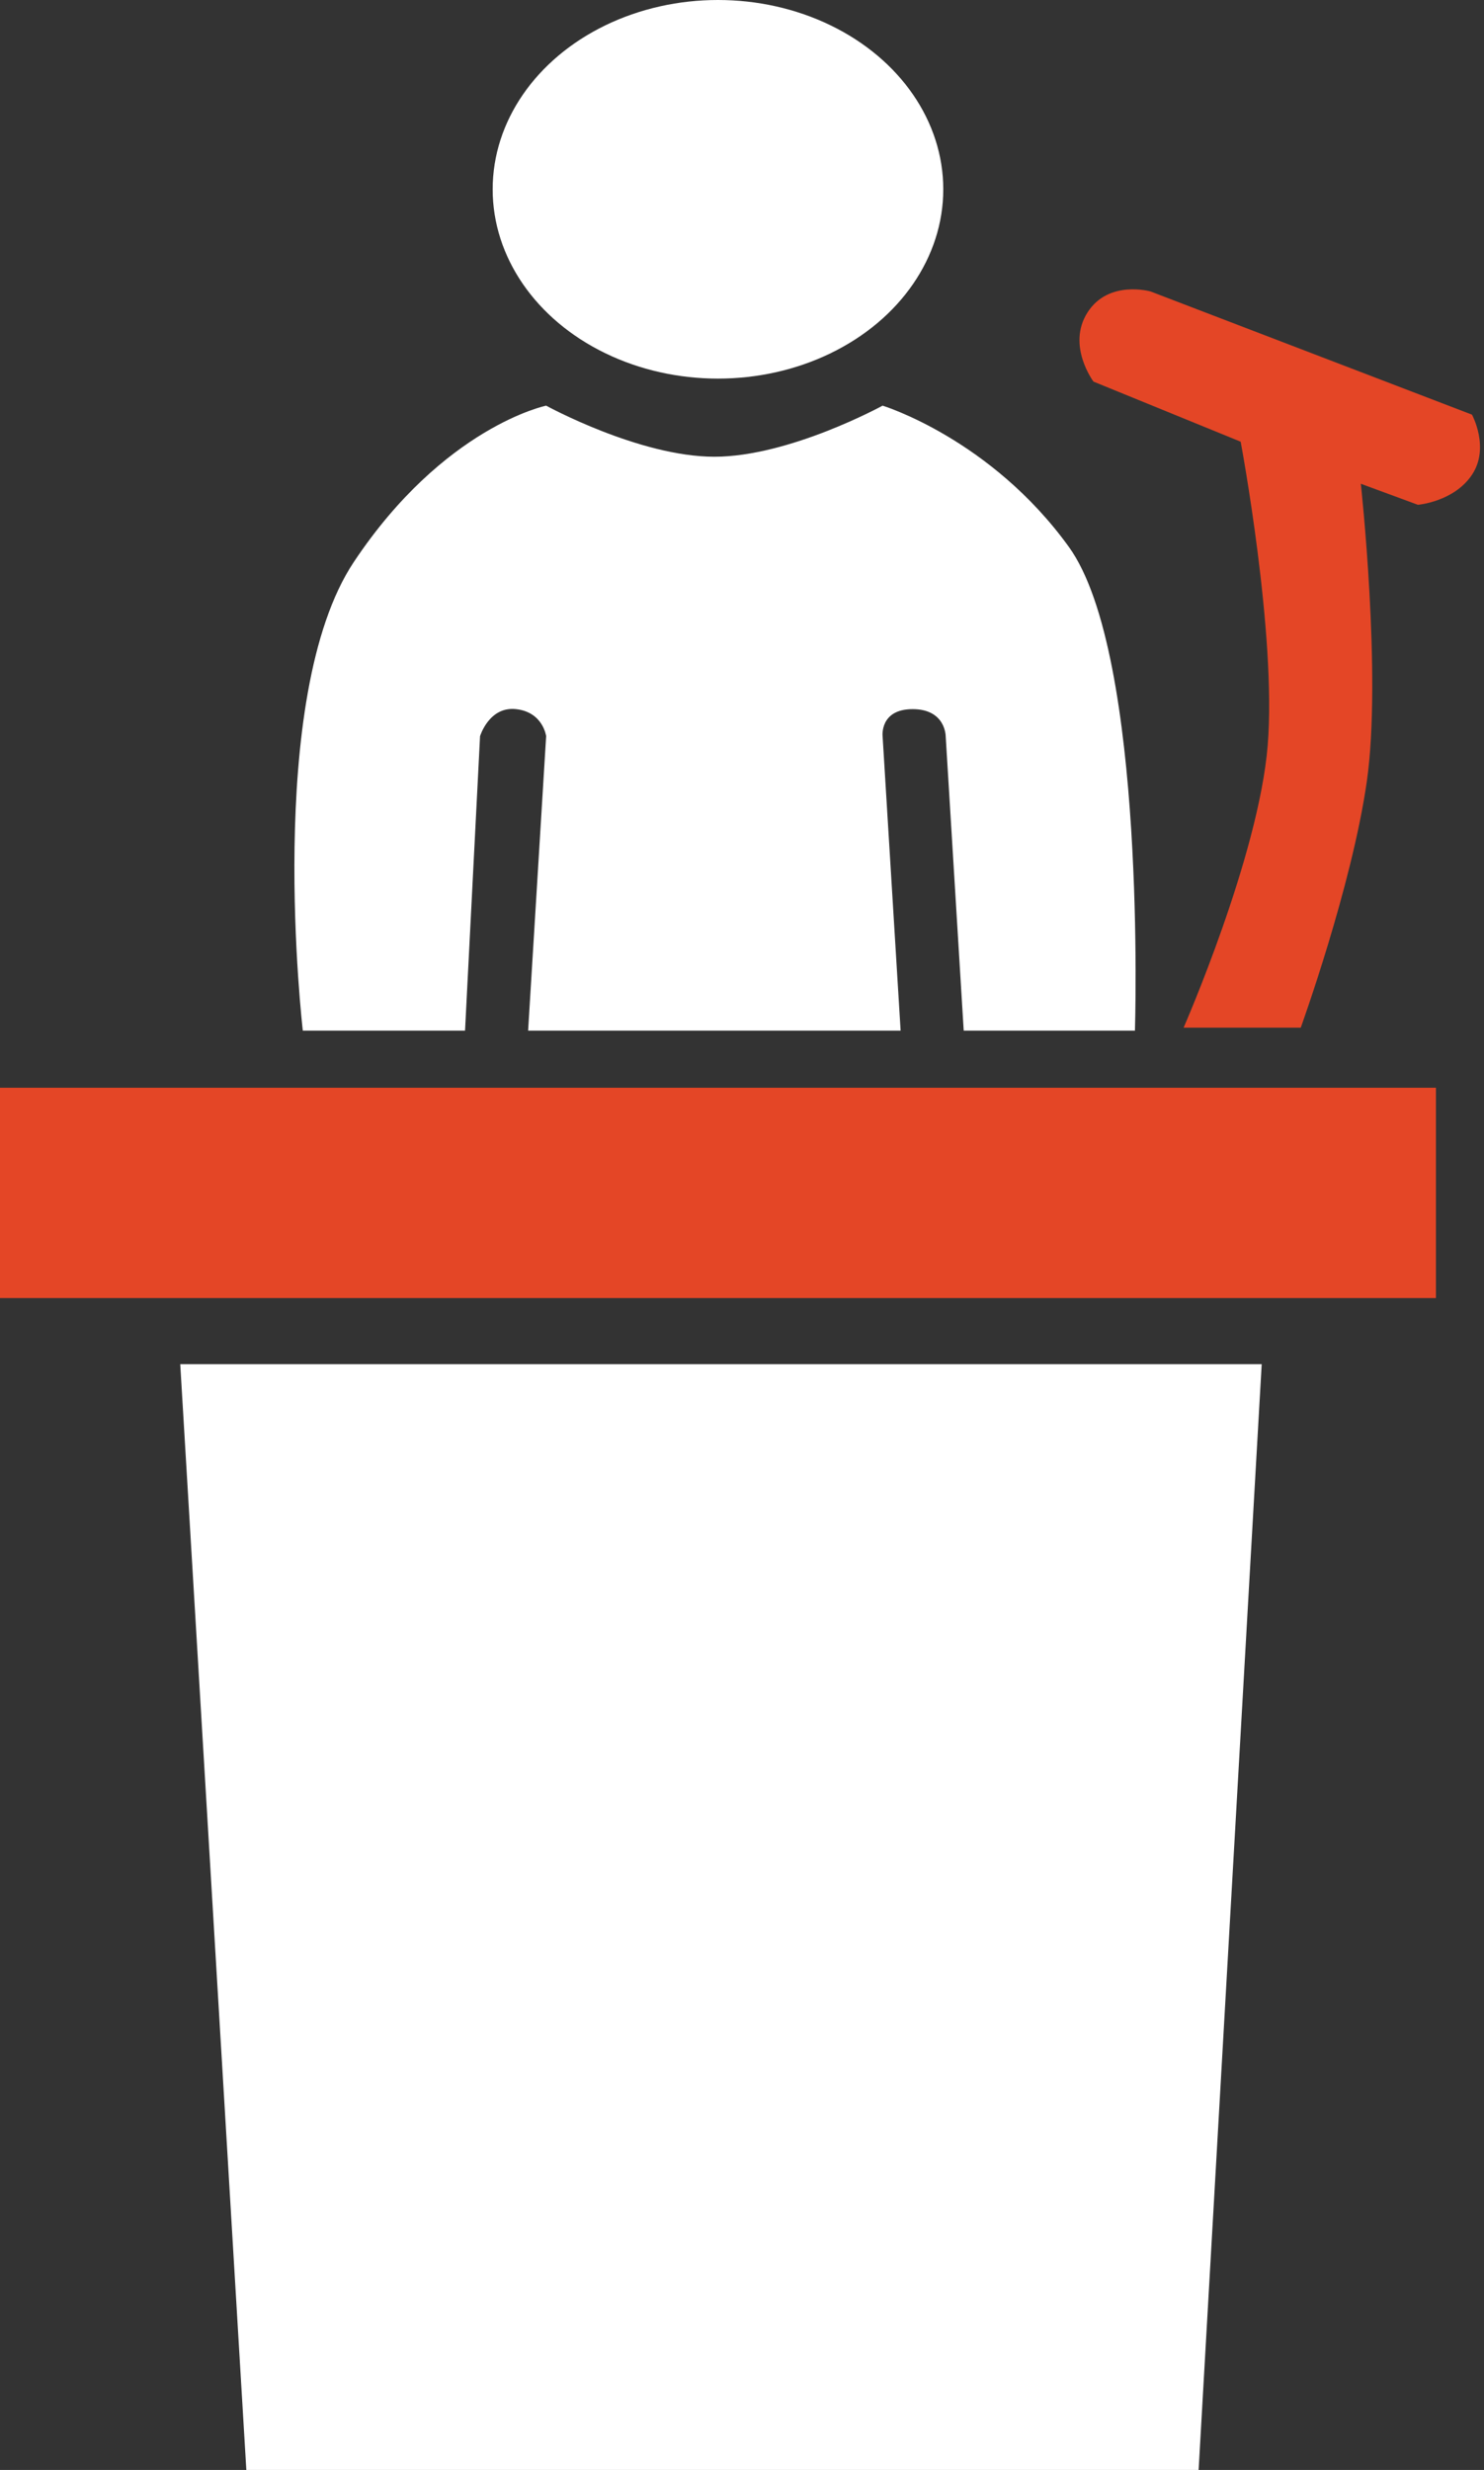 <?xml version="1.0" encoding="UTF-8"?> <svg xmlns="http://www.w3.org/2000/svg" width="247" height="411" viewBox="0 0 247 411" fill="none"><rect x="0" y="0" width="247" height="411" fill="#333333" stroke="none"/><path d="M210 227H30L41 411H199.5L210 227Z" fill="white"></path><path d="M58.901 93.5C43.901 116 50.401 171.5 50.401 171.5H77.401L79.901 122.5C79.901 122.5 81.404 117.5 85.901 118C90.398 118.5 90.901 122.5 90.901 122.5L87.901 171.5H149.901L146.901 122.5C146.901 122.5 146.401 118 151.901 118C157.401 118 157.401 122.5 157.401 122.5L160.401 171.5H188.901C188.901 171.5 190.898 109 177.901 91C164.904 73 146.901 67.5 146.901 67.5C146.901 67.5 131.398 76 118.901 76C106.404 76 90.901 67.5 90.901 67.5C90.901 67.5 73.901 71 58.901 93.5Z" fill="white"></path><path d="M227.501 130C225.002 147.5 216.501 171 216.501 171H197.001C197.001 171 209.502 142.5 211.001 124C212.5 105.5 206.5 73.5 206.5 73.5L182.001 63.5C182.001 63.5 177.501 57.5 181.001 52C184.501 46.5 191.501 48.5 191.501 48.5L245.001 69C245.001 69 248.001 74.5 245.001 79C242.001 83.5 236.001 84 236.001 84L226.5 80.5C226.5 80.5 230 112.5 227.501 130Z" fill="#E44626"></path><ellipse cx="119.5" cy="31.5" rx="37.5" ry="31.5" fill="white"></ellipse><rect y="181" width="239" height="35" fill="#E44626"></rect></svg> 